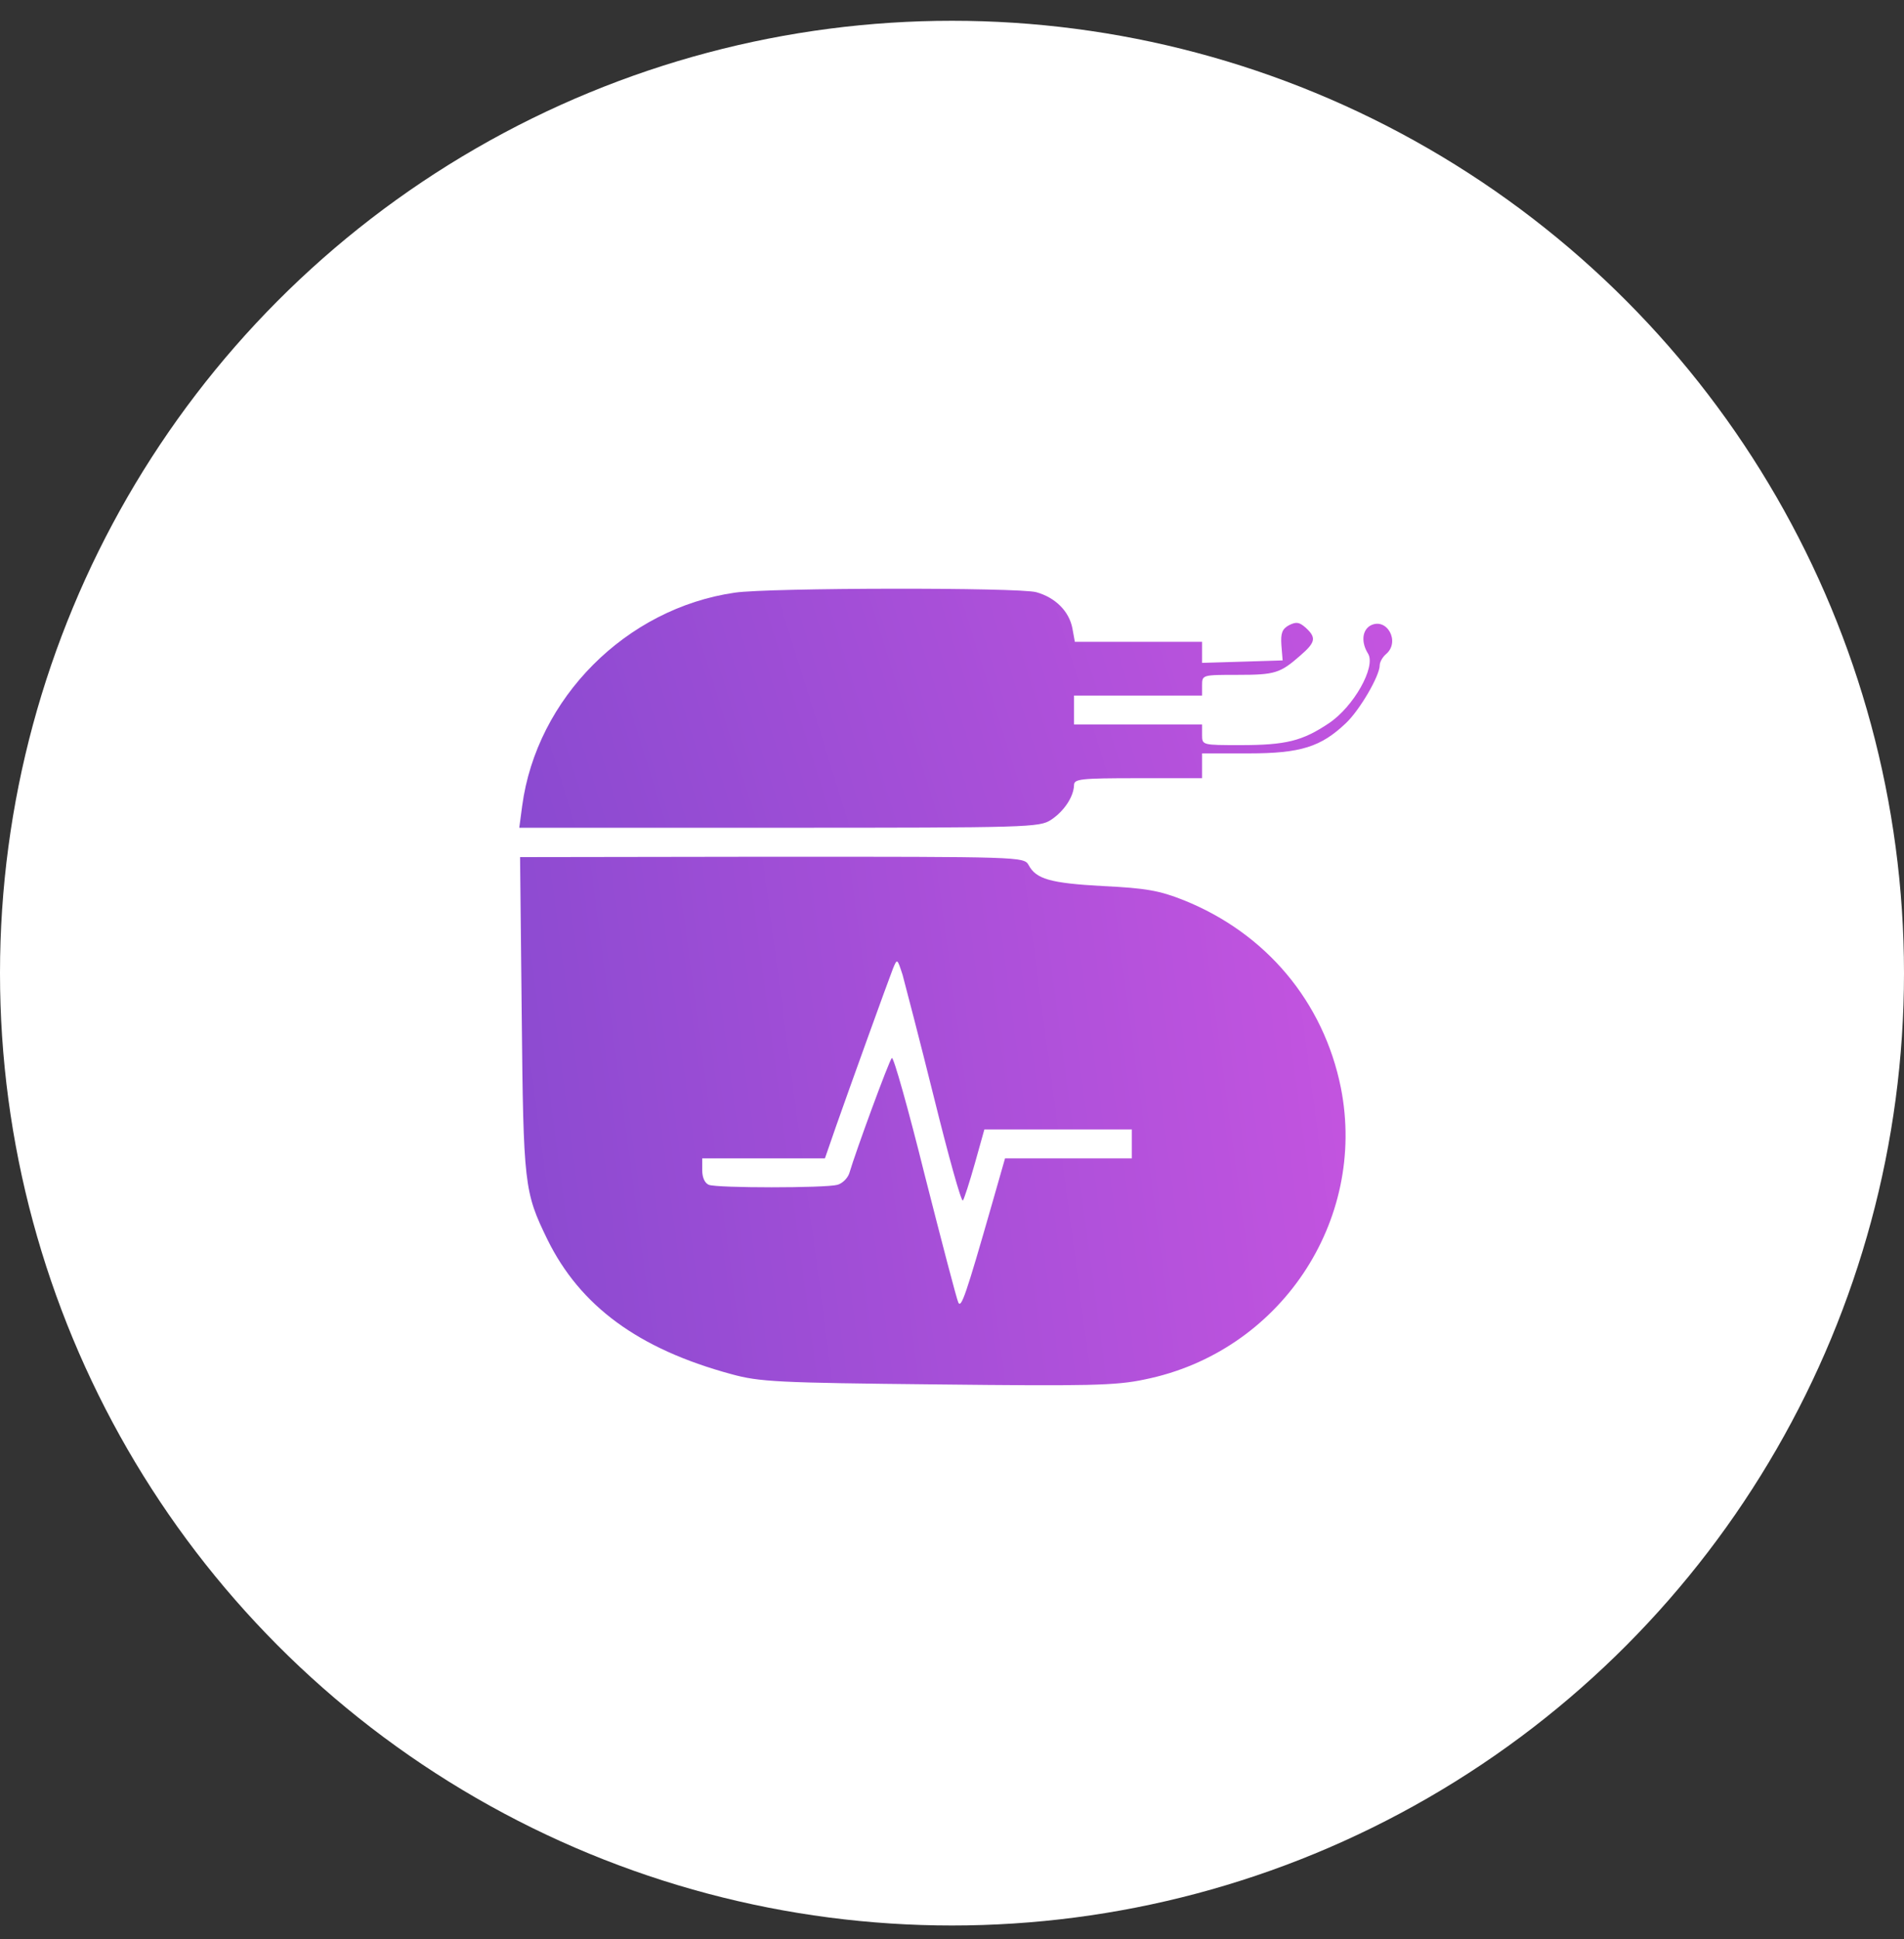 <svg width="55" height="56" viewBox="0 0 55 56" fill="none" xmlns="http://www.w3.org/2000/svg">
<rect x="0" y="0" width="55" height="56" fill="#333333" stroke="none"/>
<circle cx="27.5" cy="28.1" r="27.5" fill="white"/>
<path d="M21.229 17.113C18.078 17.566 15.501 20.168 15.084 23.27L15 23.902H22.505C29.724 23.902 30.023 23.89 30.357 23.676C30.739 23.425 31.013 23.007 31.025 22.673C31.025 22.494 31.192 22.471 32.874 22.471H34.724V22.113V21.755H36.072C37.576 21.755 38.16 21.564 38.876 20.884C39.282 20.502 39.855 19.511 39.855 19.213C39.855 19.117 39.938 18.974 40.034 18.891C40.463 18.533 40.058 17.805 39.58 18.067C39.342 18.211 39.318 18.557 39.521 18.879C39.747 19.261 39.103 20.406 38.387 20.884C37.623 21.397 37.146 21.516 35.834 21.516C34.724 21.516 34.724 21.516 34.724 21.218V20.919H32.874H31.025V20.502V20.084H32.874H34.724V19.786C34.724 19.487 34.736 19.487 35.75 19.487C36.836 19.487 36.979 19.44 37.564 18.927C38.005 18.545 38.029 18.413 37.719 18.127C37.528 17.96 37.444 17.948 37.23 18.056C37.039 18.163 36.991 18.282 37.015 18.628L37.051 19.07L35.893 19.106L34.724 19.141V18.831V18.533H32.886H31.049L30.977 18.139C30.882 17.65 30.488 17.256 29.939 17.101C29.45 16.958 22.195 16.97 21.229 17.113Z" fill="url(#paint0_linear_7679_1464)"/>
<path d="M15.071 29.309C15.119 34.225 15.143 34.416 15.811 35.788C16.754 37.709 18.436 38.95 21.121 39.678C21.944 39.904 22.445 39.928 27.051 39.976C31.418 40.024 32.23 40.012 33.065 39.833C36.967 39.045 39.496 35.263 38.733 31.409C38.232 28.927 36.573 26.946 34.187 25.991C33.495 25.717 33.101 25.645 31.86 25.586C30.332 25.502 29.927 25.383 29.712 24.977C29.581 24.739 29.45 24.739 22.302 24.739L15.023 24.75L15.071 29.309ZM26.98 31.695C27.397 33.377 27.767 34.714 27.815 34.666C27.851 34.618 28.006 34.141 28.161 33.592L28.435 32.614H30.559H32.695V33.032V33.449H30.869H29.032L28.65 34.785C27.898 37.411 27.767 37.781 27.683 37.613C27.636 37.518 27.206 35.871 26.717 33.95C26.24 32.029 25.81 30.502 25.762 30.55C25.679 30.633 24.724 33.234 24.533 33.879C24.486 34.022 24.331 34.177 24.187 34.213C23.841 34.308 20.715 34.308 20.477 34.213C20.357 34.165 20.285 33.998 20.285 33.795V33.449H22.064H23.829L24.152 32.518C24.533 31.433 25.631 28.39 25.798 27.96C25.918 27.674 25.918 27.674 26.073 28.151C26.144 28.414 26.562 30.013 26.98 31.695Z" fill="url(#paint1_linear_7679_1464)"/>
<defs>
<linearGradient id="paint0_linear_7679_1464" x1="11.795" y1="21.091" x2="40.671" y2="12.079" gradientUnits="userSpaceOnUse">
<stop stop-color="#8549CF"/>
<stop offset="1" stop-color="#C955E1"/>
</linearGradient>
<linearGradient id="paint1_linear_7679_1464" x1="11.992" y1="33.785" x2="41.435" y2="29.855" gradientUnits="userSpaceOnUse">
<stop stop-color="#8549CF"/>
<stop offset="1" stop-color="#C955E1"/>
</linearGradient>
</defs>
</svg>

